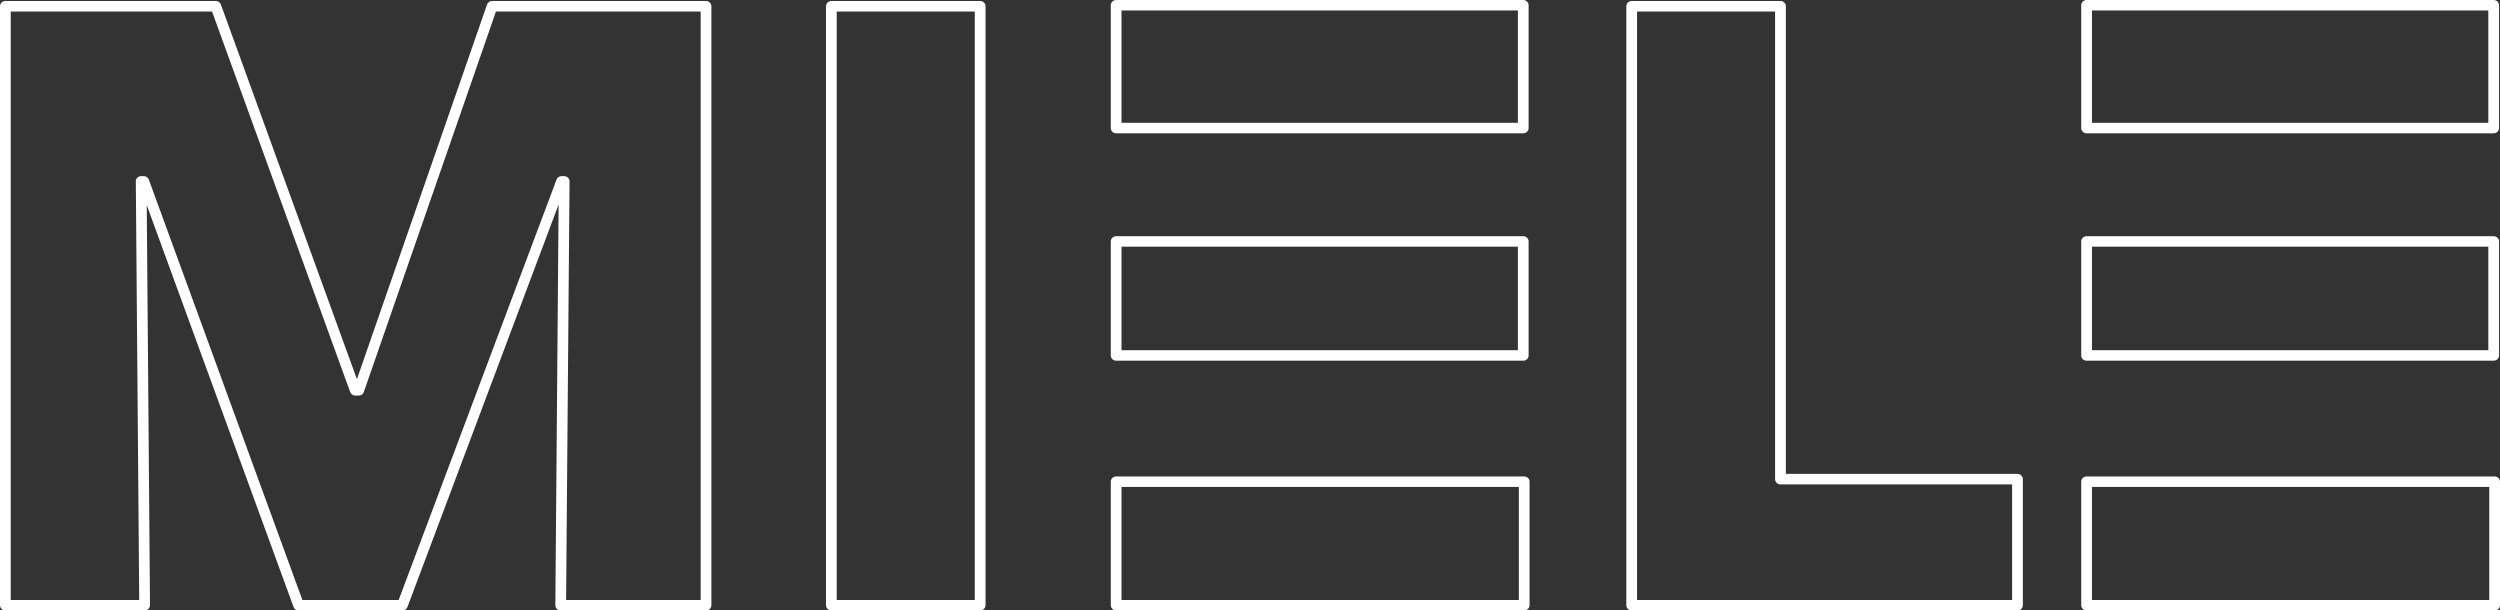<svg xmlns="http://www.w3.org/2000/svg" width="86" height="21" viewBox="0 0 86 21" fill="none">
  <rect x="0" y="0" width="86" height="21" fill="#333333" stroke="none"/>
  <g clip-path="url(#clip0_484_446)">
    <path d="M19.474 20.639H24.103V0.396H17.061L12.515 13.486C12.49 13.559 12.419 13.608 12.34 13.608H12.221C12.143 13.608 12.074 13.56 12.047 13.488L7.294 0.396H0.369V20.639H4.789L4.672 6.24C4.672 6.192 4.691 6.146 4.725 6.112C4.76 6.078 4.807 6.059 4.857 6.059H4.946C5.024 6.059 5.093 6.107 5.12 6.178L10.402 20.639H13.714L19.145 6.177C19.172 6.106 19.241 6.059 19.318 6.059H19.408C19.457 6.059 19.504 6.078 19.539 6.112C19.573 6.146 19.593 6.192 19.592 6.24L19.474 20.639ZM24.288 21H19.288C19.239 21 19.192 20.981 19.157 20.947C19.123 20.912 19.104 20.866 19.104 20.818L19.216 7.034L14.016 20.882C13.989 20.953 13.92 21 13.843 21H10.272C10.194 21 10.125 20.952 10.098 20.88L5.048 7.055L5.16 20.818C5.16 20.866 5.141 20.912 5.106 20.947C5.072 20.981 5.025 21 4.975 21H0.185C0.083 21 0 20.919 0 20.819V0.215C0 0.115 0.083 0.034 0.185 0.034H7.424C7.502 0.034 7.572 0.083 7.598 0.155L12.278 13.044L16.754 0.157C16.779 0.084 16.849 0.034 16.928 0.034H24.288C24.39 0.034 24.472 0.115 24.472 0.215V20.819C24.472 20.919 24.39 21 24.288 21Z" fill="white"/>
    <path d="M28.783 20.639H33.532V0.396H28.783V20.639ZM33.717 21H28.599C28.497 21 28.414 20.919 28.414 20.819V0.215C28.414 0.115 28.497 0.034 28.599 0.034H33.717C33.819 0.034 33.902 0.115 33.902 0.215V20.819C33.902 20.919 33.819 21 33.717 21Z" fill="white"/>
    <path d="M56.315 20.639H69.217V16.664H61.248C61.146 16.664 61.063 16.583 61.063 16.483V0.396H56.315V20.639ZM69.402 21H56.13C56.028 21 55.945 20.919 55.945 20.819V0.215C55.945 0.115 56.028 0.034 56.13 0.034H61.248C61.35 0.034 61.433 0.115 61.433 0.215V16.302H69.402C69.504 16.302 69.586 16.383 69.586 16.483V20.819C69.586 20.919 69.504 21 69.402 21Z" fill="white"/>
    <path d="M38.58 4.225H52.215V0.361H38.58V4.225ZM52.4 4.586H38.396C38.294 4.586 38.211 4.505 38.211 4.405V0.18C38.211 0.081 38.294 -0 38.396 -0H52.4C52.501 -0 52.584 0.081 52.584 0.18V4.405C52.584 4.505 52.501 4.586 52.4 4.586Z" fill="white"/>
    <path d="M38.58 12.047H52.215V8.486L38.58 8.486V12.047ZM52.4 12.408H38.396C38.294 12.408 38.211 12.327 38.211 12.228V8.306C38.211 8.206 38.294 8.125 38.396 8.125L52.4 8.125C52.448 8.125 52.495 8.144 52.53 8.178C52.565 8.212 52.584 8.258 52.584 8.306V12.228C52.584 12.327 52.501 12.408 52.4 12.408Z" fill="white"/>
    <path d="M38.58 20.639H52.248V16.751H38.58V20.639ZM52.432 21H38.396C38.294 21 38.211 20.919 38.211 20.819V16.57C38.211 16.471 38.294 16.39 38.396 16.39H52.432C52.535 16.39 52.617 16.471 52.617 16.57V20.819C52.617 20.919 52.535 21 52.432 21Z" fill="white"/>
    <path d="M71.963 4.225H85.598V0.361H71.963V4.225ZM85.782 4.586H71.778C71.677 4.586 71.594 4.505 71.594 4.405V0.18C71.594 0.081 71.677 -0 71.778 -0H85.782C85.884 -0 85.967 0.081 85.967 0.18V4.405C85.967 4.505 85.884 4.586 85.782 4.586Z" fill="white"/>
    <path d="M71.963 12.047H85.598V8.486L71.963 8.486V12.047ZM85.782 12.408H71.778C71.677 12.408 71.594 12.327 71.594 12.228V8.306C71.594 8.206 71.677 8.125 71.778 8.125L85.782 8.125C85.831 8.125 85.878 8.144 85.913 8.178C85.948 8.212 85.967 8.258 85.967 8.306V12.228C85.967 12.327 85.884 12.408 85.782 12.408Z" fill="white"/>
    <path d="M71.963 20.639H85.631V16.751H71.963V20.639ZM85.816 21H71.778C71.677 21 71.594 20.919 71.594 20.819V16.57C71.594 16.471 71.677 16.39 71.778 16.39H85.816C85.917 16.39 86 16.471 86 16.57V20.819C86 20.919 85.917 21 85.816 21Z" fill="white"/>
  </g>
  <defs>
    <clipPath id="clip0_484_446">
      <rect width="86" height="21" fill="white"/>
    </clipPath>
  </defs>
</svg>